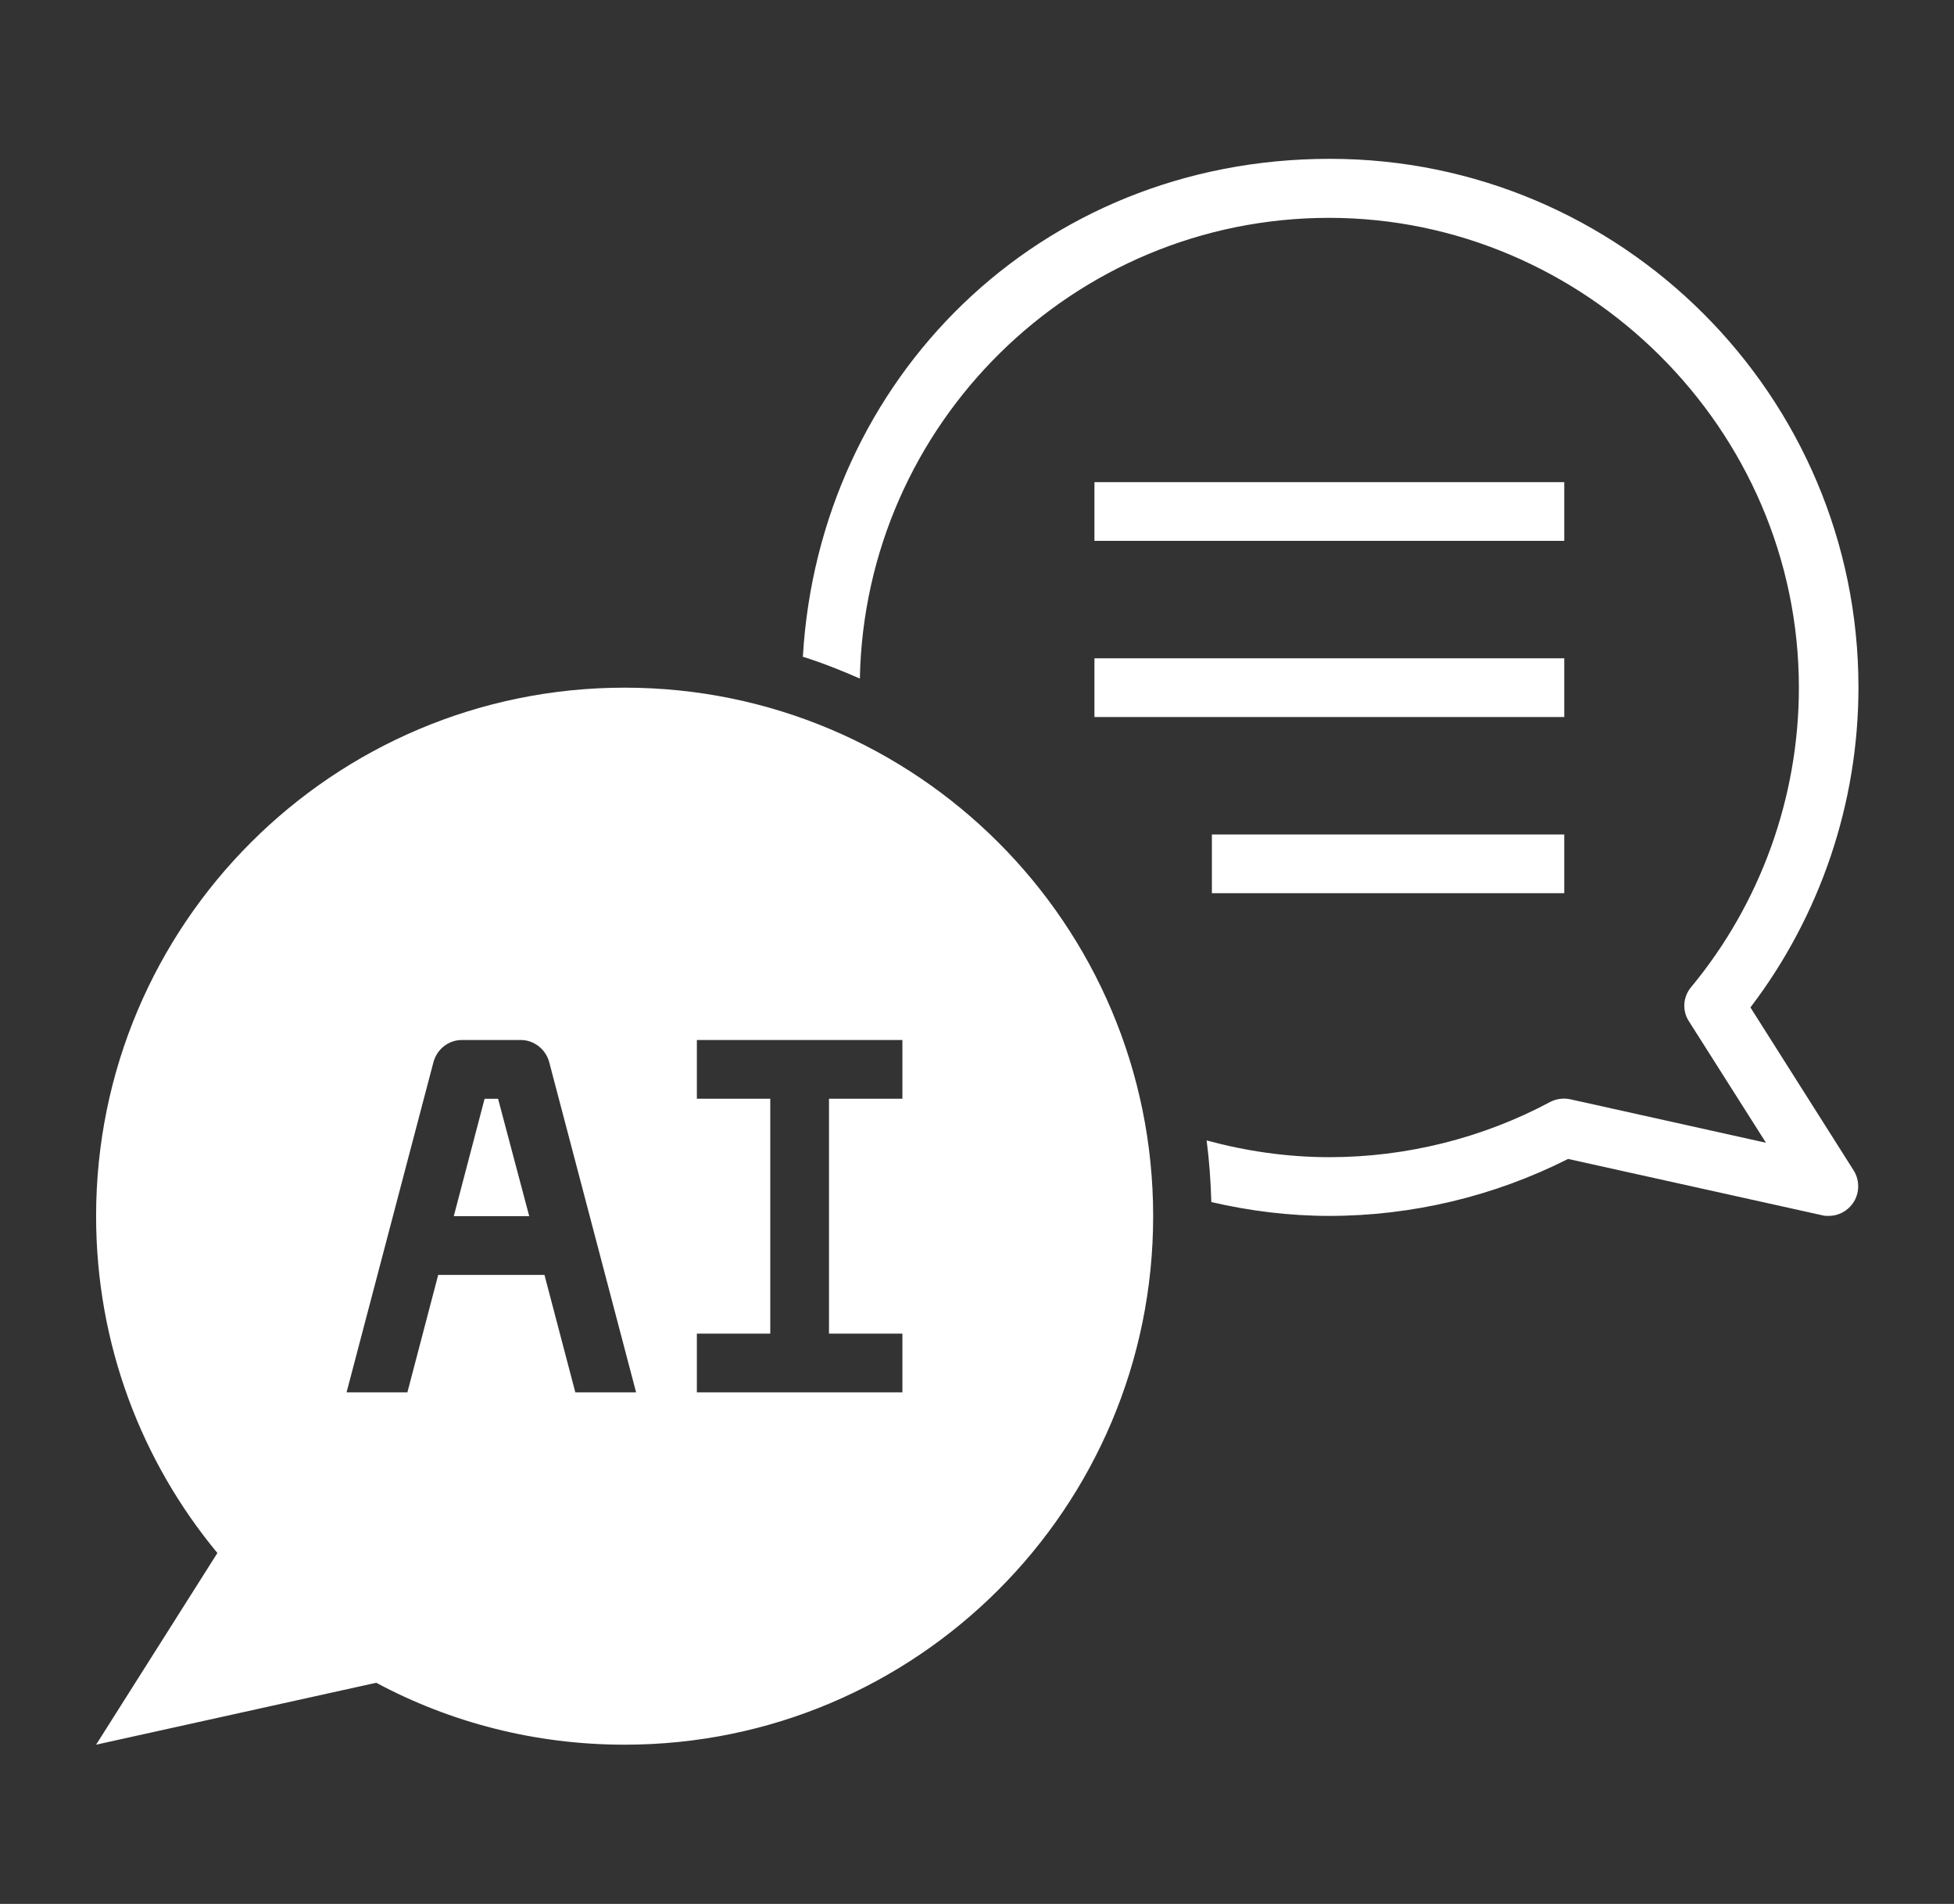 <svg xmlns="http://www.w3.org/2000/svg" width="39" height="38" viewBox="0 0 39 38" fill="none"><rect x="0" y="0" width="39" height="38" fill="#333333" stroke="none"/><path d="M16.013 13.104C16.406 13.227 16.787 13.379 17.162 13.543C17.261 8.456 21.422 4.348 26.527 4.348C31.631 4.348 35.904 8.556 35.904 13.725C35.904 15.905 35.142 18.026 33.753 19.702C33.589 19.896 33.571 20.177 33.712 20.388L35.247 22.808L31.344 21.941C31.209 21.912 31.063 21.929 30.94 21.994C29.592 22.715 28.068 23.096 26.533 23.096C25.683 23.096 24.862 22.973 24.083 22.762C24.136 23.166 24.165 23.576 24.177 23.992C24.939 24.168 25.724 24.268 26.533 24.268C28.185 24.268 29.826 23.875 31.297 23.131L36.373 24.256C36.413 24.268 36.455 24.268 36.501 24.268C36.689 24.268 36.871 24.174 36.982 24.016C37.117 23.822 37.123 23.564 37 23.365L34.937 20.107C36.331 18.278 37.093 16.028 37.093 13.719C37.093 7.899 32.364 3.17 26.544 3.17C20.725 3.17 16.353 7.571 16.025 13.098L16.013 13.104Z" fill="white"></path><path d="M21.844 9.623H31.221V10.795H21.844V9.623Z" fill="white"></path><path d="M21.844 13.139H31.221V14.311H21.844V13.139Z" fill="white"></path><path d="M24.188 16.655H31.221V17.827H24.188V16.655Z" fill="white"></path><path d="M9.941 21.93H9.672L9.057 24.274H10.563L9.941 21.93Z" fill="white"></path><path d="M7.509 33.586C8.986 34.377 10.674 34.822 12.467 34.822C18.293 34.822 23.016 30.099 23.016 24.273C23.016 18.448 18.293 13.725 12.467 13.725C6.642 13.725 1.918 18.448 1.918 24.273C1.918 26.829 2.827 29.173 4.339 30.996L1.918 34.822L7.509 33.586ZM13.909 26.618H15.374V21.929H13.909V20.757H18.011V21.929H16.546V26.618H18.011V27.79H13.909V26.618ZM8.652 21.197C8.723 20.939 8.951 20.757 9.221 20.757H10.393C10.656 20.757 10.891 20.939 10.961 21.197L12.696 27.79H11.483L10.867 25.446H8.746L8.131 27.79H6.917L8.652 21.197Z" fill="white"></path></svg>